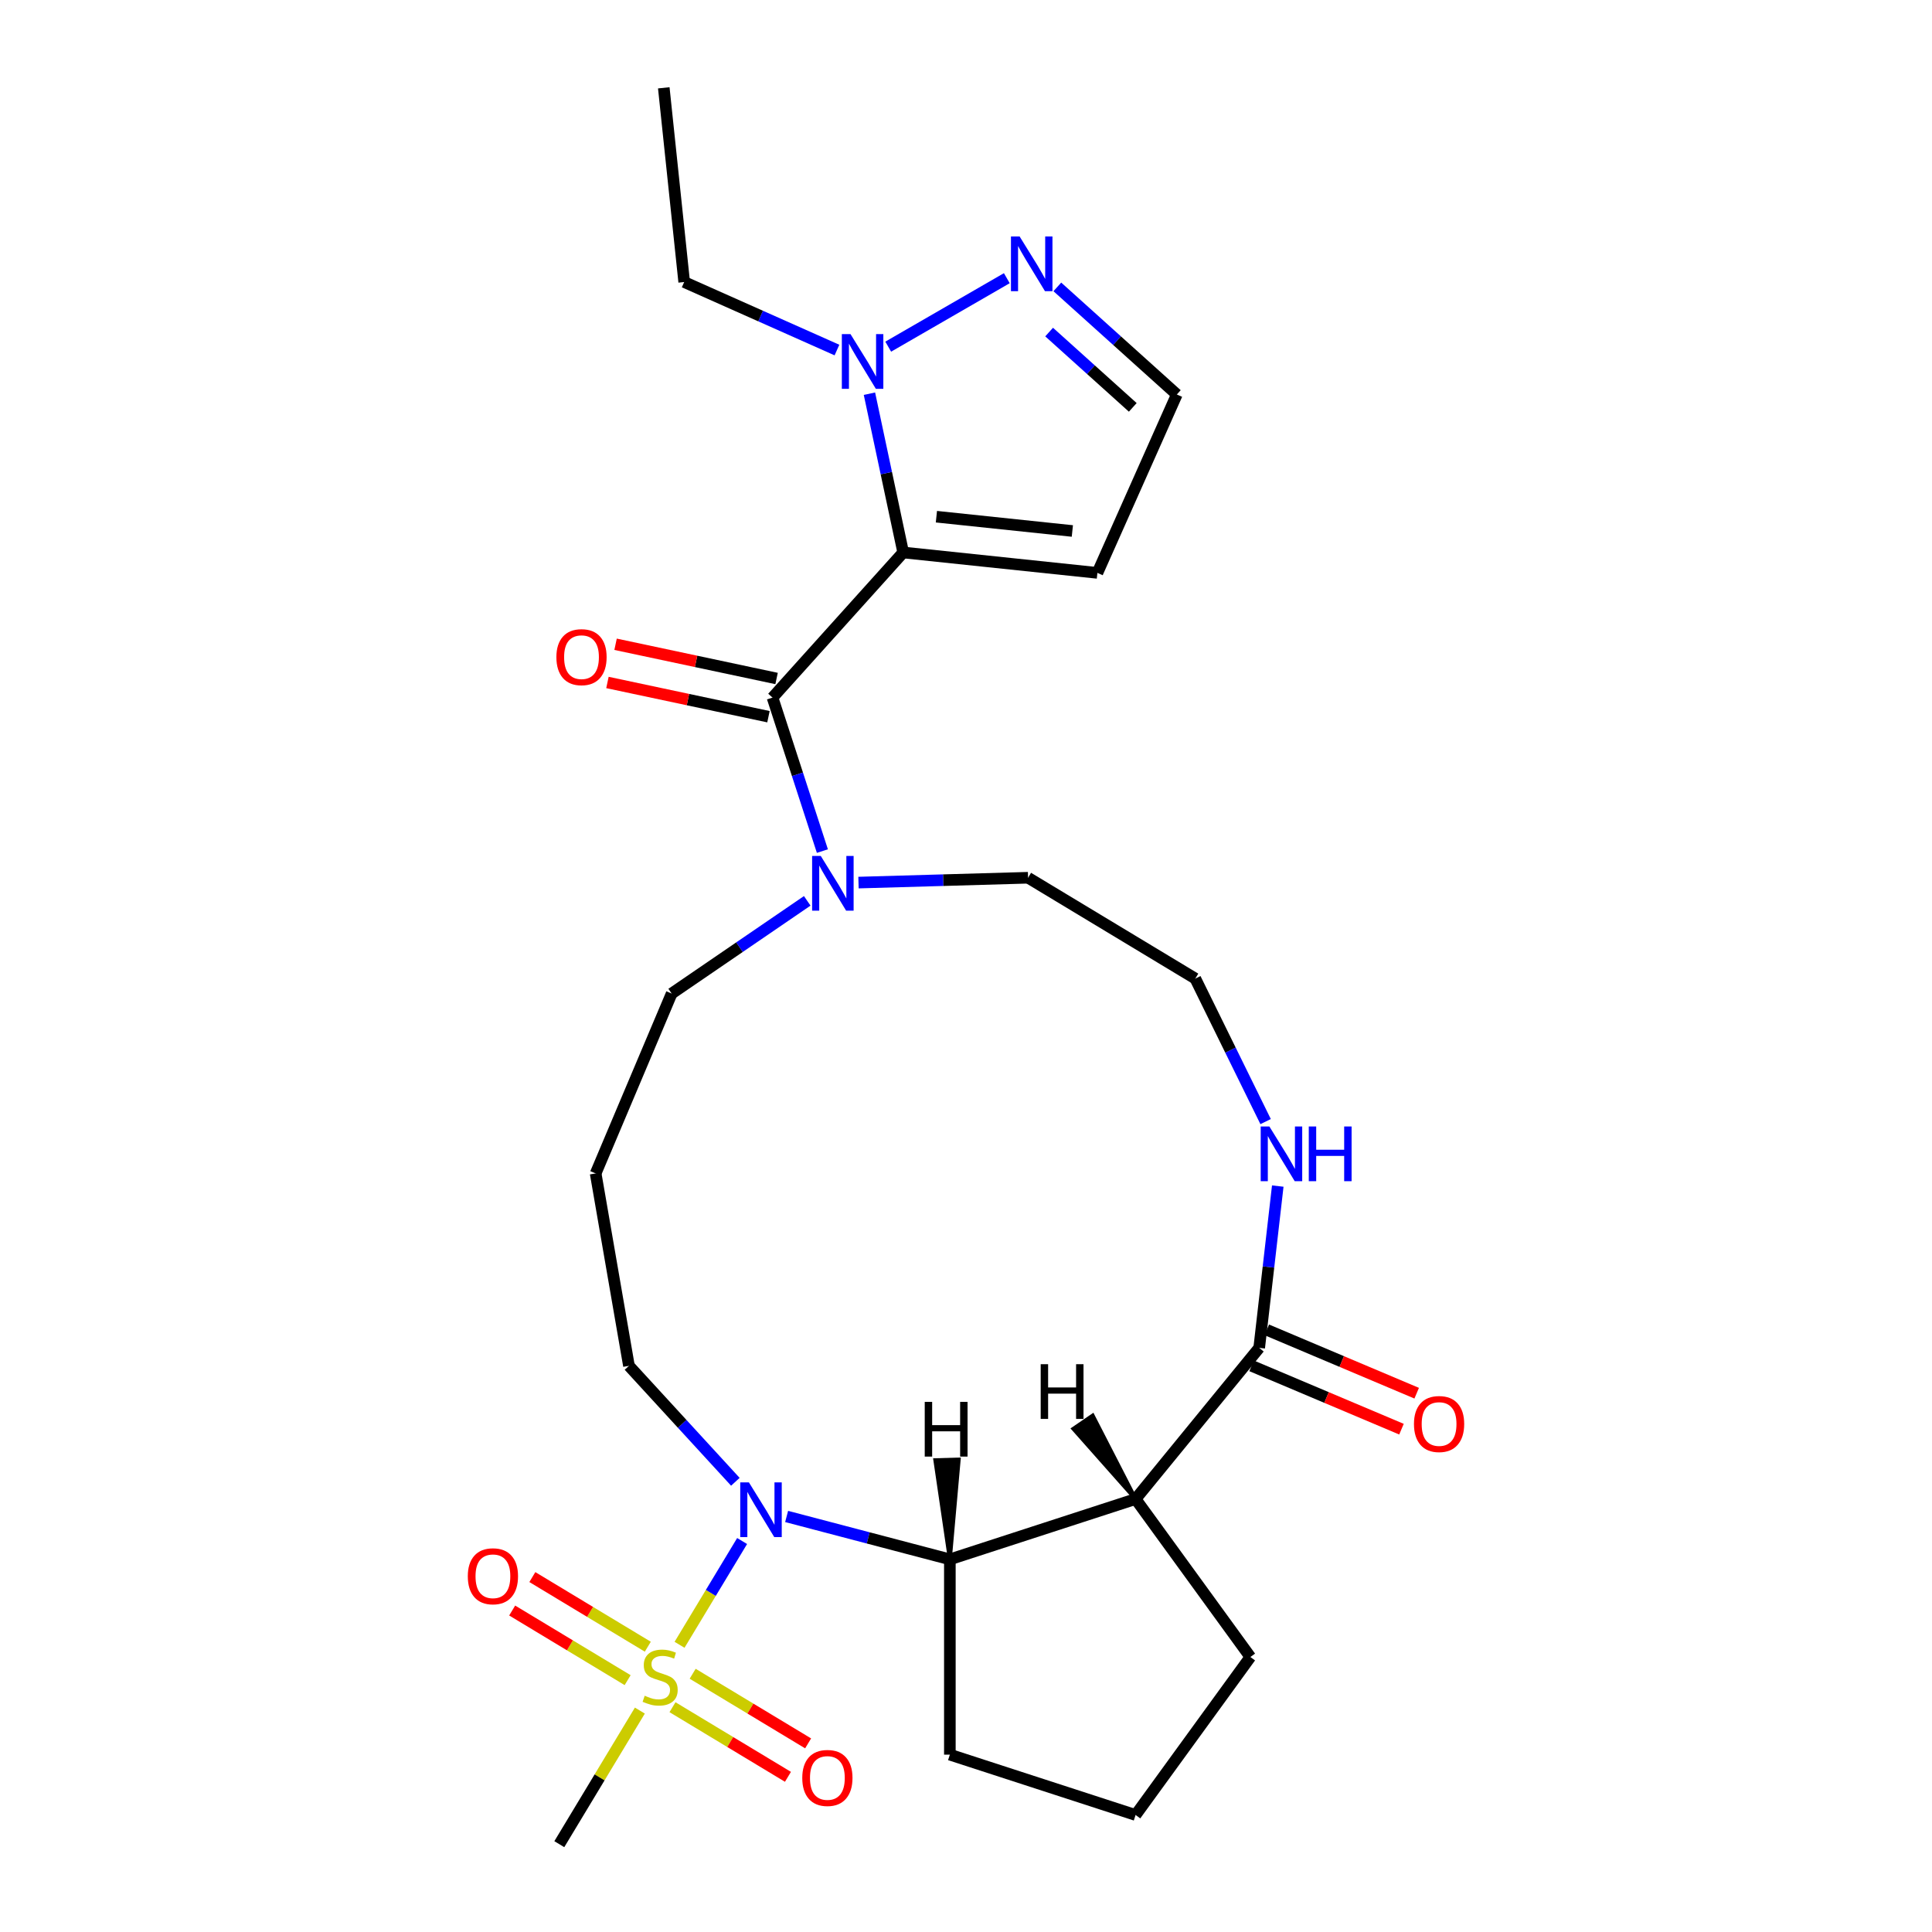 <?xml version='1.0' encoding='iso-8859-1'?>
<svg version='1.1' baseProfile='full'
              xmlns='http://www.w3.org/2000/svg'
                      xmlns:rdkit='http://www.rdkit.org/xml'
                      xmlns:xlink='http://www.w3.org/1999/xlink'
                  xml:space='preserve'
width='1000px' height='1000px' viewBox='0 0 1000 1000'>
<!-- END OF HEADER -->
<rect style='opacity:1.0;fill:#FFFFFF;stroke:none' width='1000' height='1000' x='0' y='0'> </rect>
<path class='bond-1' d='M 351.731,851.341 L 367.925,824.486' style='fill:none;fill-rule:evenodd;stroke:#CCCC00;stroke-width:6px;stroke-linecap:butt;stroke-linejoin:miter;stroke-opacity:1' />
<path class='bond-1' d='M 367.925,824.486 L 384.119,797.631' style='fill:none;fill-rule:evenodd;stroke:#0000FF;stroke-width:6px;stroke-linecap:butt;stroke-linejoin:miter;stroke-opacity:1' />
<path class='bond-11' d='M 348.08,883.643 L 377.961,901.662' style='fill:none;fill-rule:evenodd;stroke:#CCCC00;stroke-width:6px;stroke-linecap:butt;stroke-linejoin:miter;stroke-opacity:1' />
<path class='bond-11' d='M 377.961,901.662 L 407.843,919.681' style='fill:none;fill-rule:evenodd;stroke:#FF0000;stroke-width:6px;stroke-linecap:butt;stroke-linejoin:miter;stroke-opacity:1' />
<path class='bond-11' d='M 358.519,866.331 L 388.4,884.35' style='fill:none;fill-rule:evenodd;stroke:#CCCC00;stroke-width:6px;stroke-linecap:butt;stroke-linejoin:miter;stroke-opacity:1' />
<path class='bond-11' d='M 388.4,884.35 L 418.282,902.369' style='fill:none;fill-rule:evenodd;stroke:#FF0000;stroke-width:6px;stroke-linecap:butt;stroke-linejoin:miter;stroke-opacity:1' />
<path class='bond-12' d='M 335.305,852.332 L 305.424,834.313' style='fill:none;fill-rule:evenodd;stroke:#CCCC00;stroke-width:6px;stroke-linecap:butt;stroke-linejoin:miter;stroke-opacity:1' />
<path class='bond-12' d='M 305.424,834.313 L 275.542,816.294' style='fill:none;fill-rule:evenodd;stroke:#FF0000;stroke-width:6px;stroke-linecap:butt;stroke-linejoin:miter;stroke-opacity:1' />
<path class='bond-12' d='M 324.866,869.644 L 294.984,851.625' style='fill:none;fill-rule:evenodd;stroke:#CCCC00;stroke-width:6px;stroke-linecap:butt;stroke-linejoin:miter;stroke-opacity:1' />
<path class='bond-12' d='M 294.984,851.625 L 265.103,833.606' style='fill:none;fill-rule:evenodd;stroke:#FF0000;stroke-width:6px;stroke-linecap:butt;stroke-linejoin:miter;stroke-opacity:1' />
<path class='bond-17' d='M 331.196,885.394 L 310.346,919.97' style='fill:none;fill-rule:evenodd;stroke:#CCCC00;stroke-width:6px;stroke-linecap:butt;stroke-linejoin:miter;stroke-opacity:1' />
<path class='bond-17' d='M 310.346,919.97 L 289.496,954.545' style='fill:none;fill-rule:evenodd;stroke:#000000;stroke-width:6px;stroke-linecap:butt;stroke-linejoin:miter;stroke-opacity:1' />
<path class='bond-0' d='M 467.49,285.96 L 399.855,361.075' style='fill:none;fill-rule:evenodd;stroke:#000000;stroke-width:6px;stroke-linecap:butt;stroke-linejoin:miter;stroke-opacity:1' />
<path class='bond-4' d='M 467.49,285.96 L 458.755,244.869' style='fill:none;fill-rule:evenodd;stroke:#000000;stroke-width:6px;stroke-linecap:butt;stroke-linejoin:miter;stroke-opacity:1' />
<path class='bond-4' d='M 458.755,244.869 L 450.021,203.778' style='fill:none;fill-rule:evenodd;stroke:#0000FF;stroke-width:6px;stroke-linecap:butt;stroke-linejoin:miter;stroke-opacity:1' />
<path class='bond-9' d='M 467.49,285.96 L 568.014,296.525' style='fill:none;fill-rule:evenodd;stroke:#000000;stroke-width:6px;stroke-linecap:butt;stroke-linejoin:miter;stroke-opacity:1' />
<path class='bond-9' d='M 484.681,267.44 L 555.048,274.836' style='fill:none;fill-rule:evenodd;stroke:#000000;stroke-width:6px;stroke-linecap:butt;stroke-linejoin:miter;stroke-opacity:1' />
<path class='bond-5' d='M 407.156,784.917 L 449.401,796.021' style='fill:none;fill-rule:evenodd;stroke:#0000FF;stroke-width:6px;stroke-linecap:butt;stroke-linejoin:miter;stroke-opacity:1' />
<path class='bond-5' d='M 449.401,796.021 L 491.646,807.125' style='fill:none;fill-rule:evenodd;stroke:#000000;stroke-width:6px;stroke-linecap:butt;stroke-linejoin:miter;stroke-opacity:1' />
<path class='bond-16' d='M 380.622,766.974 L 353.082,736.968' style='fill:none;fill-rule:evenodd;stroke:#0000FF;stroke-width:6px;stroke-linecap:butt;stroke-linejoin:miter;stroke-opacity:1' />
<path class='bond-16' d='M 353.082,736.968 L 325.543,706.961' style='fill:none;fill-rule:evenodd;stroke:#000000;stroke-width:6px;stroke-linecap:butt;stroke-linejoin:miter;stroke-opacity:1' />
<path class='bond-2' d='M 399.855,361.075 L 412.762,400.797' style='fill:none;fill-rule:evenodd;stroke:#000000;stroke-width:6px;stroke-linecap:butt;stroke-linejoin:miter;stroke-opacity:1' />
<path class='bond-2' d='M 412.762,400.797 L 425.668,440.519' style='fill:none;fill-rule:evenodd;stroke:#0000FF;stroke-width:6px;stroke-linecap:butt;stroke-linejoin:miter;stroke-opacity:1' />
<path class='bond-14' d='M 401.957,351.188 L 360.286,342.331' style='fill:none;fill-rule:evenodd;stroke:#000000;stroke-width:6px;stroke-linecap:butt;stroke-linejoin:miter;stroke-opacity:1' />
<path class='bond-14' d='M 360.286,342.331 L 318.615,333.473' style='fill:none;fill-rule:evenodd;stroke:#FF0000;stroke-width:6px;stroke-linecap:butt;stroke-linejoin:miter;stroke-opacity:1' />
<path class='bond-14' d='M 397.754,370.962 L 356.083,362.105' style='fill:none;fill-rule:evenodd;stroke:#000000;stroke-width:6px;stroke-linecap:butt;stroke-linejoin:miter;stroke-opacity:1' />
<path class='bond-14' d='M 356.083,362.105 L 314.412,353.247' style='fill:none;fill-rule:evenodd;stroke:#FF0000;stroke-width:6px;stroke-linecap:butt;stroke-linejoin:miter;stroke-opacity:1' />
<path class='bond-3' d='M 587.777,775.891 L 491.646,807.125' style='fill:none;fill-rule:evenodd;stroke:#000000;stroke-width:6px;stroke-linecap:butt;stroke-linejoin:miter;stroke-opacity:1' />
<path class='bond-6' d='M 587.777,775.891 L 651.76,697.642' style='fill:none;fill-rule:evenodd;stroke:#000000;stroke-width:6px;stroke-linecap:butt;stroke-linejoin:miter;stroke-opacity:1' />
<path class='bond-19' d='M 587.777,775.891 L 647.189,857.664' style='fill:none;fill-rule:evenodd;stroke:#000000;stroke-width:6px;stroke-linecap:butt;stroke-linejoin:miter;stroke-opacity:1' />
<path class='bond-30' d='M 587.777,775.891 L 565.582,732.688 L 555.57,739.534 Z' style='fill:#000000;fill-rule:evenodd;fill-opacity:1;stroke:#000000;stroke-width:2px;stroke-linecap:butt;stroke-linejoin:miter;stroke-opacity:1;' />
<path class='bond-8' d='M 459.741,179.431 L 521.126,143.99' style='fill:none;fill-rule:evenodd;stroke:#0000FF;stroke-width:6px;stroke-linecap:butt;stroke-linejoin:miter;stroke-opacity:1' />
<path class='bond-24' d='M 433.207,181.184 L 393.671,163.581' style='fill:none;fill-rule:evenodd;stroke:#0000FF;stroke-width:6px;stroke-linecap:butt;stroke-linejoin:miter;stroke-opacity:1' />
<path class='bond-24' d='M 393.671,163.581 L 354.135,145.979' style='fill:none;fill-rule:evenodd;stroke:#000000;stroke-width:6px;stroke-linecap:butt;stroke-linejoin:miter;stroke-opacity:1' />
<path class='bond-23' d='M 491.646,807.125 L 491.646,908.203' style='fill:none;fill-rule:evenodd;stroke:#000000;stroke-width:6px;stroke-linecap:butt;stroke-linejoin:miter;stroke-opacity:1' />
<path class='bond-31' d='M 491.646,807.125 L 496.237,755.439 L 484.112,755.786 Z' style='fill:#000000;fill-rule:evenodd;fill-opacity:1;stroke:#000000;stroke-width:2px;stroke-linecap:butt;stroke-linejoin:miter;stroke-opacity:1;' />
<path class='bond-10' d='M 651.76,697.642 L 656.564,655.776' style='fill:none;fill-rule:evenodd;stroke:#000000;stroke-width:6px;stroke-linecap:butt;stroke-linejoin:miter;stroke-opacity:1' />
<path class='bond-10' d='M 656.564,655.776 L 661.368,613.91' style='fill:none;fill-rule:evenodd;stroke:#0000FF;stroke-width:6px;stroke-linecap:butt;stroke-linejoin:miter;stroke-opacity:1' />
<path class='bond-15' d='M 647.826,706.953 L 686.615,723.345' style='fill:none;fill-rule:evenodd;stroke:#000000;stroke-width:6px;stroke-linecap:butt;stroke-linejoin:miter;stroke-opacity:1' />
<path class='bond-15' d='M 686.615,723.345 L 725.404,739.737' style='fill:none;fill-rule:evenodd;stroke:#FF0000;stroke-width:6px;stroke-linecap:butt;stroke-linejoin:miter;stroke-opacity:1' />
<path class='bond-15' d='M 655.695,688.332 L 694.484,704.724' style='fill:none;fill-rule:evenodd;stroke:#000000;stroke-width:6px;stroke-linecap:butt;stroke-linejoin:miter;stroke-opacity:1' />
<path class='bond-15' d='M 694.484,704.724 L 733.273,721.116' style='fill:none;fill-rule:evenodd;stroke:#FF0000;stroke-width:6px;stroke-linecap:butt;stroke-linejoin:miter;stroke-opacity:1' />
<path class='bond-7' d='M 417.823,466.278 L 382.738,490.268' style='fill:none;fill-rule:evenodd;stroke:#0000FF;stroke-width:6px;stroke-linecap:butt;stroke-linejoin:miter;stroke-opacity:1' />
<path class='bond-7' d='M 382.738,490.268 L 347.653,514.259' style='fill:none;fill-rule:evenodd;stroke:#000000;stroke-width:6px;stroke-linecap:butt;stroke-linejoin:miter;stroke-opacity:1' />
<path class='bond-22' d='M 444.357,456.827 L 488.242,455.573' style='fill:none;fill-rule:evenodd;stroke:#0000FF;stroke-width:6px;stroke-linecap:butt;stroke-linejoin:miter;stroke-opacity:1' />
<path class='bond-22' d='M 488.242,455.573 L 532.127,454.32' style='fill:none;fill-rule:evenodd;stroke:#000000;stroke-width:6px;stroke-linecap:butt;stroke-linejoin:miter;stroke-opacity:1' />
<path class='bond-29' d='M 547.277,148.497 L 578.201,176.342' style='fill:none;fill-rule:evenodd;stroke:#0000FF;stroke-width:6px;stroke-linecap:butt;stroke-linejoin:miter;stroke-opacity:1' />
<path class='bond-29' d='M 578.201,176.342 L 609.126,204.186' style='fill:none;fill-rule:evenodd;stroke:#000000;stroke-width:6px;stroke-linecap:butt;stroke-linejoin:miter;stroke-opacity:1' />
<path class='bond-29' d='M 543.028,171.874 L 564.675,191.365' style='fill:none;fill-rule:evenodd;stroke:#0000FF;stroke-width:6px;stroke-linecap:butt;stroke-linejoin:miter;stroke-opacity:1' />
<path class='bond-29' d='M 564.675,191.365 L 586.322,210.856' style='fill:none;fill-rule:evenodd;stroke:#000000;stroke-width:6px;stroke-linecap:butt;stroke-linejoin:miter;stroke-opacity:1' />
<path class='bond-13' d='M 568.014,296.525 L 609.126,204.186' style='fill:none;fill-rule:evenodd;stroke:#000000;stroke-width:6px;stroke-linecap:butt;stroke-linejoin:miter;stroke-opacity:1' />
<path class='bond-20' d='M 655.078,580.536 L 636.881,543.526' style='fill:none;fill-rule:evenodd;stroke:#0000FF;stroke-width:6px;stroke-linecap:butt;stroke-linejoin:miter;stroke-opacity:1' />
<path class='bond-20' d='M 636.881,543.526 L 618.685,506.516' style='fill:none;fill-rule:evenodd;stroke:#000000;stroke-width:6px;stroke-linecap:butt;stroke-linejoin:miter;stroke-opacity:1' />
<path class='bond-18' d='M 325.543,706.961 L 308.307,607.364' style='fill:none;fill-rule:evenodd;stroke:#000000;stroke-width:6px;stroke-linecap:butt;stroke-linejoin:miter;stroke-opacity:1' />
<path class='bond-21' d='M 308.307,607.364 L 347.653,514.259' style='fill:none;fill-rule:evenodd;stroke:#000000;stroke-width:6px;stroke-linecap:butt;stroke-linejoin:miter;stroke-opacity:1' />
<path class='bond-27' d='M 647.189,857.664 L 587.777,939.438' style='fill:none;fill-rule:evenodd;stroke:#000000;stroke-width:6px;stroke-linecap:butt;stroke-linejoin:miter;stroke-opacity:1' />
<path class='bond-28' d='M 618.685,506.516 L 532.127,454.32' style='fill:none;fill-rule:evenodd;stroke:#000000;stroke-width:6px;stroke-linecap:butt;stroke-linejoin:miter;stroke-opacity:1' />
<path class='bond-25' d='M 491.646,908.203 L 587.777,939.438' style='fill:none;fill-rule:evenodd;stroke:#000000;stroke-width:6px;stroke-linecap:butt;stroke-linejoin:miter;stroke-opacity:1' />
<path class='bond-26' d='M 354.135,145.979 L 343.57,45.455' style='fill:none;fill-rule:evenodd;stroke:#000000;stroke-width:6px;stroke-linecap:butt;stroke-linejoin:miter;stroke-opacity:1' />
<path  class='atom-0' d='M 333.692 877.708
Q 334.012 877.828, 335.332 878.388
Q 336.652 878.948, 338.092 879.308
Q 339.572 879.628, 341.012 879.628
Q 343.692 879.628, 345.252 878.348
Q 346.812 877.028, 346.812 874.748
Q 346.812 873.188, 346.012 872.228
Q 345.252 871.268, 344.052 870.748
Q 342.852 870.228, 340.852 869.628
Q 338.332 868.868, 336.812 868.148
Q 335.332 867.428, 334.252 865.908
Q 333.212 864.388, 333.212 861.828
Q 333.212 858.268, 335.612 856.068
Q 338.052 853.868, 342.852 853.868
Q 346.132 853.868, 349.852 855.428
L 348.932 858.508
Q 345.532 857.108, 342.972 857.108
Q 340.212 857.108, 338.692 858.268
Q 337.172 859.388, 337.212 861.348
Q 337.212 862.868, 337.972 863.788
Q 338.772 864.708, 339.892 865.228
Q 341.052 865.748, 342.972 866.348
Q 345.532 867.148, 347.052 867.948
Q 348.572 868.748, 349.652 870.388
Q 350.772 871.988, 350.772 874.748
Q 350.772 878.668, 348.132 880.788
Q 345.532 882.868, 341.172 882.868
Q 338.652 882.868, 336.732 882.308
Q 334.852 881.788, 332.612 880.868
L 333.692 877.708
' fill='#CCCC00'/>
<path  class='atom-2' d='M 387.629 767.27
L 396.909 782.27
Q 397.829 783.75, 399.309 786.43
Q 400.789 789.11, 400.869 789.27
L 400.869 767.27
L 404.629 767.27
L 404.629 795.59
L 400.749 795.59
L 390.789 779.19
Q 389.629 777.27, 388.389 775.07
Q 387.189 772.87, 386.829 772.19
L 386.829 795.59
L 383.149 795.59
L 383.149 767.27
L 387.629 767.27
' fill='#0000FF'/>
<path  class='atom-5' d='M 440.214 172.931
L 449.494 187.931
Q 450.414 189.411, 451.894 192.091
Q 453.374 194.771, 453.454 194.931
L 453.454 172.931
L 457.214 172.931
L 457.214 201.251
L 453.334 201.251
L 443.374 184.851
Q 442.214 182.931, 440.974 180.731
Q 439.774 178.531, 439.414 177.851
L 439.414 201.251
L 435.734 201.251
L 435.734 172.931
L 440.214 172.931
' fill='#0000FF'/>
<path  class='atom-8' d='M 424.83 443.046
L 434.11 458.046
Q 435.03 459.526, 436.51 462.206
Q 437.99 464.886, 438.07 465.046
L 438.07 443.046
L 441.83 443.046
L 441.83 471.366
L 437.95 471.366
L 427.99 454.966
Q 426.83 453.046, 425.59 450.846
Q 424.39 448.646, 424.03 447.966
L 424.03 471.366
L 420.35 471.366
L 420.35 443.046
L 424.83 443.046
' fill='#0000FF'/>
<path  class='atom-9' d='M 527.75 122.392
L 537.03 137.392
Q 537.95 138.872, 539.43 141.552
Q 540.91 144.232, 540.99 144.392
L 540.99 122.392
L 544.75 122.392
L 544.75 150.712
L 540.87 150.712
L 530.91 134.312
Q 529.75 132.392, 528.51 130.192
Q 527.31 127.992, 526.95 127.312
L 526.95 150.712
L 523.27 150.712
L 523.27 122.392
L 527.75 122.392
' fill='#0000FF'/>
<path  class='atom-11' d='M 657.022 583.063
L 666.302 598.063
Q 667.222 599.543, 668.702 602.223
Q 670.182 604.903, 670.262 605.063
L 670.262 583.063
L 674.022 583.063
L 674.022 611.383
L 670.142 611.383
L 660.182 594.983
Q 659.022 593.063, 657.782 590.863
Q 656.582 588.663, 656.222 587.983
L 656.222 611.383
L 652.542 611.383
L 652.542 583.063
L 657.022 583.063
' fill='#0000FF'/>
<path  class='atom-11' d='M 677.422 583.063
L 681.262 583.063
L 681.262 595.103
L 695.742 595.103
L 695.742 583.063
L 699.582 583.063
L 699.582 611.383
L 695.742 611.383
L 695.742 598.303
L 681.262 598.303
L 681.262 611.383
L 677.422 611.383
L 677.422 583.063
' fill='#0000FF'/>
<path  class='atom-12' d='M 415.25 920.264
Q 415.25 913.464, 418.61 909.664
Q 421.97 905.864, 428.25 905.864
Q 434.53 905.864, 437.89 909.664
Q 441.25 913.464, 441.25 920.264
Q 441.25 927.144, 437.85 931.064
Q 434.45 934.944, 428.25 934.944
Q 422.01 934.944, 418.61 931.064
Q 415.25 927.184, 415.25 920.264
M 428.25 931.744
Q 432.57 931.744, 434.89 928.864
Q 437.25 925.944, 437.25 920.264
Q 437.25 914.704, 434.89 911.904
Q 432.57 909.064, 428.25 909.064
Q 423.93 909.064, 421.57 911.864
Q 419.25 914.664, 419.25 920.264
Q 419.25 925.984, 421.57 928.864
Q 423.93 931.744, 428.25 931.744
' fill='#FF0000'/>
<path  class='atom-13' d='M 242.135 815.871
Q 242.135 809.071, 245.495 805.271
Q 248.855 801.471, 255.135 801.471
Q 261.415 801.471, 264.775 805.271
Q 268.135 809.071, 268.135 815.871
Q 268.135 822.751, 264.735 826.671
Q 261.335 830.551, 255.135 830.551
Q 248.895 830.551, 245.495 826.671
Q 242.135 822.791, 242.135 815.871
M 255.135 827.351
Q 259.455 827.351, 261.775 824.471
Q 264.135 821.551, 264.135 815.871
Q 264.135 810.311, 261.775 807.511
Q 259.455 804.671, 255.135 804.671
Q 250.815 804.671, 248.455 807.471
Q 246.135 810.271, 246.135 815.871
Q 246.135 821.591, 248.455 824.471
Q 250.815 827.351, 255.135 827.351
' fill='#FF0000'/>
<path  class='atom-15' d='M 287.986 340.14
Q 287.986 333.34, 291.346 329.54
Q 294.706 325.74, 300.986 325.74
Q 307.266 325.74, 310.626 329.54
Q 313.986 333.34, 313.986 340.14
Q 313.986 347.02, 310.586 350.94
Q 307.186 354.82, 300.986 354.82
Q 294.746 354.82, 291.346 350.94
Q 287.986 347.06, 287.986 340.14
M 300.986 351.62
Q 305.306 351.62, 307.626 348.74
Q 309.986 345.82, 309.986 340.14
Q 309.986 334.58, 307.626 331.78
Q 305.306 328.94, 300.986 328.94
Q 296.666 328.94, 294.306 331.74
Q 291.986 334.54, 291.986 340.14
Q 291.986 345.86, 294.306 348.74
Q 296.666 351.62, 300.986 351.62
' fill='#FF0000'/>
<path  class='atom-16' d='M 731.865 737.069
Q 731.865 730.269, 735.225 726.469
Q 738.585 722.669, 744.865 722.669
Q 751.145 722.669, 754.505 726.469
Q 757.865 730.269, 757.865 737.069
Q 757.865 743.949, 754.465 747.869
Q 751.065 751.749, 744.865 751.749
Q 738.625 751.749, 735.225 747.869
Q 731.865 743.989, 731.865 737.069
M 744.865 748.549
Q 749.185 748.549, 751.505 745.669
Q 753.865 742.749, 753.865 737.069
Q 753.865 731.509, 751.505 728.709
Q 749.185 725.869, 744.865 725.869
Q 740.545 725.869, 738.185 728.669
Q 735.865 731.469, 735.865 737.069
Q 735.865 742.789, 738.185 745.669
Q 740.545 748.549, 744.865 748.549
' fill='#FF0000'/>
<path  class='atom-28' d='M 538.662 706.106
L 542.502 706.106
L 542.502 718.146
L 556.982 718.146
L 556.982 706.106
L 560.822 706.106
L 560.822 734.426
L 556.982 734.426
L 556.982 721.346
L 542.502 721.346
L 542.502 734.426
L 538.662 734.426
L 538.662 706.106
' fill='#000000'/>
<path  class='atom-29' d='M 478.642 725.608
L 482.482 725.608
L 482.482 737.648
L 496.962 737.648
L 496.962 725.608
L 500.802 725.608
L 500.802 753.928
L 496.962 753.928
L 496.962 740.848
L 482.482 740.848
L 482.482 753.928
L 478.642 753.928
L 478.642 725.608
' fill='#000000'/>
</svg>
